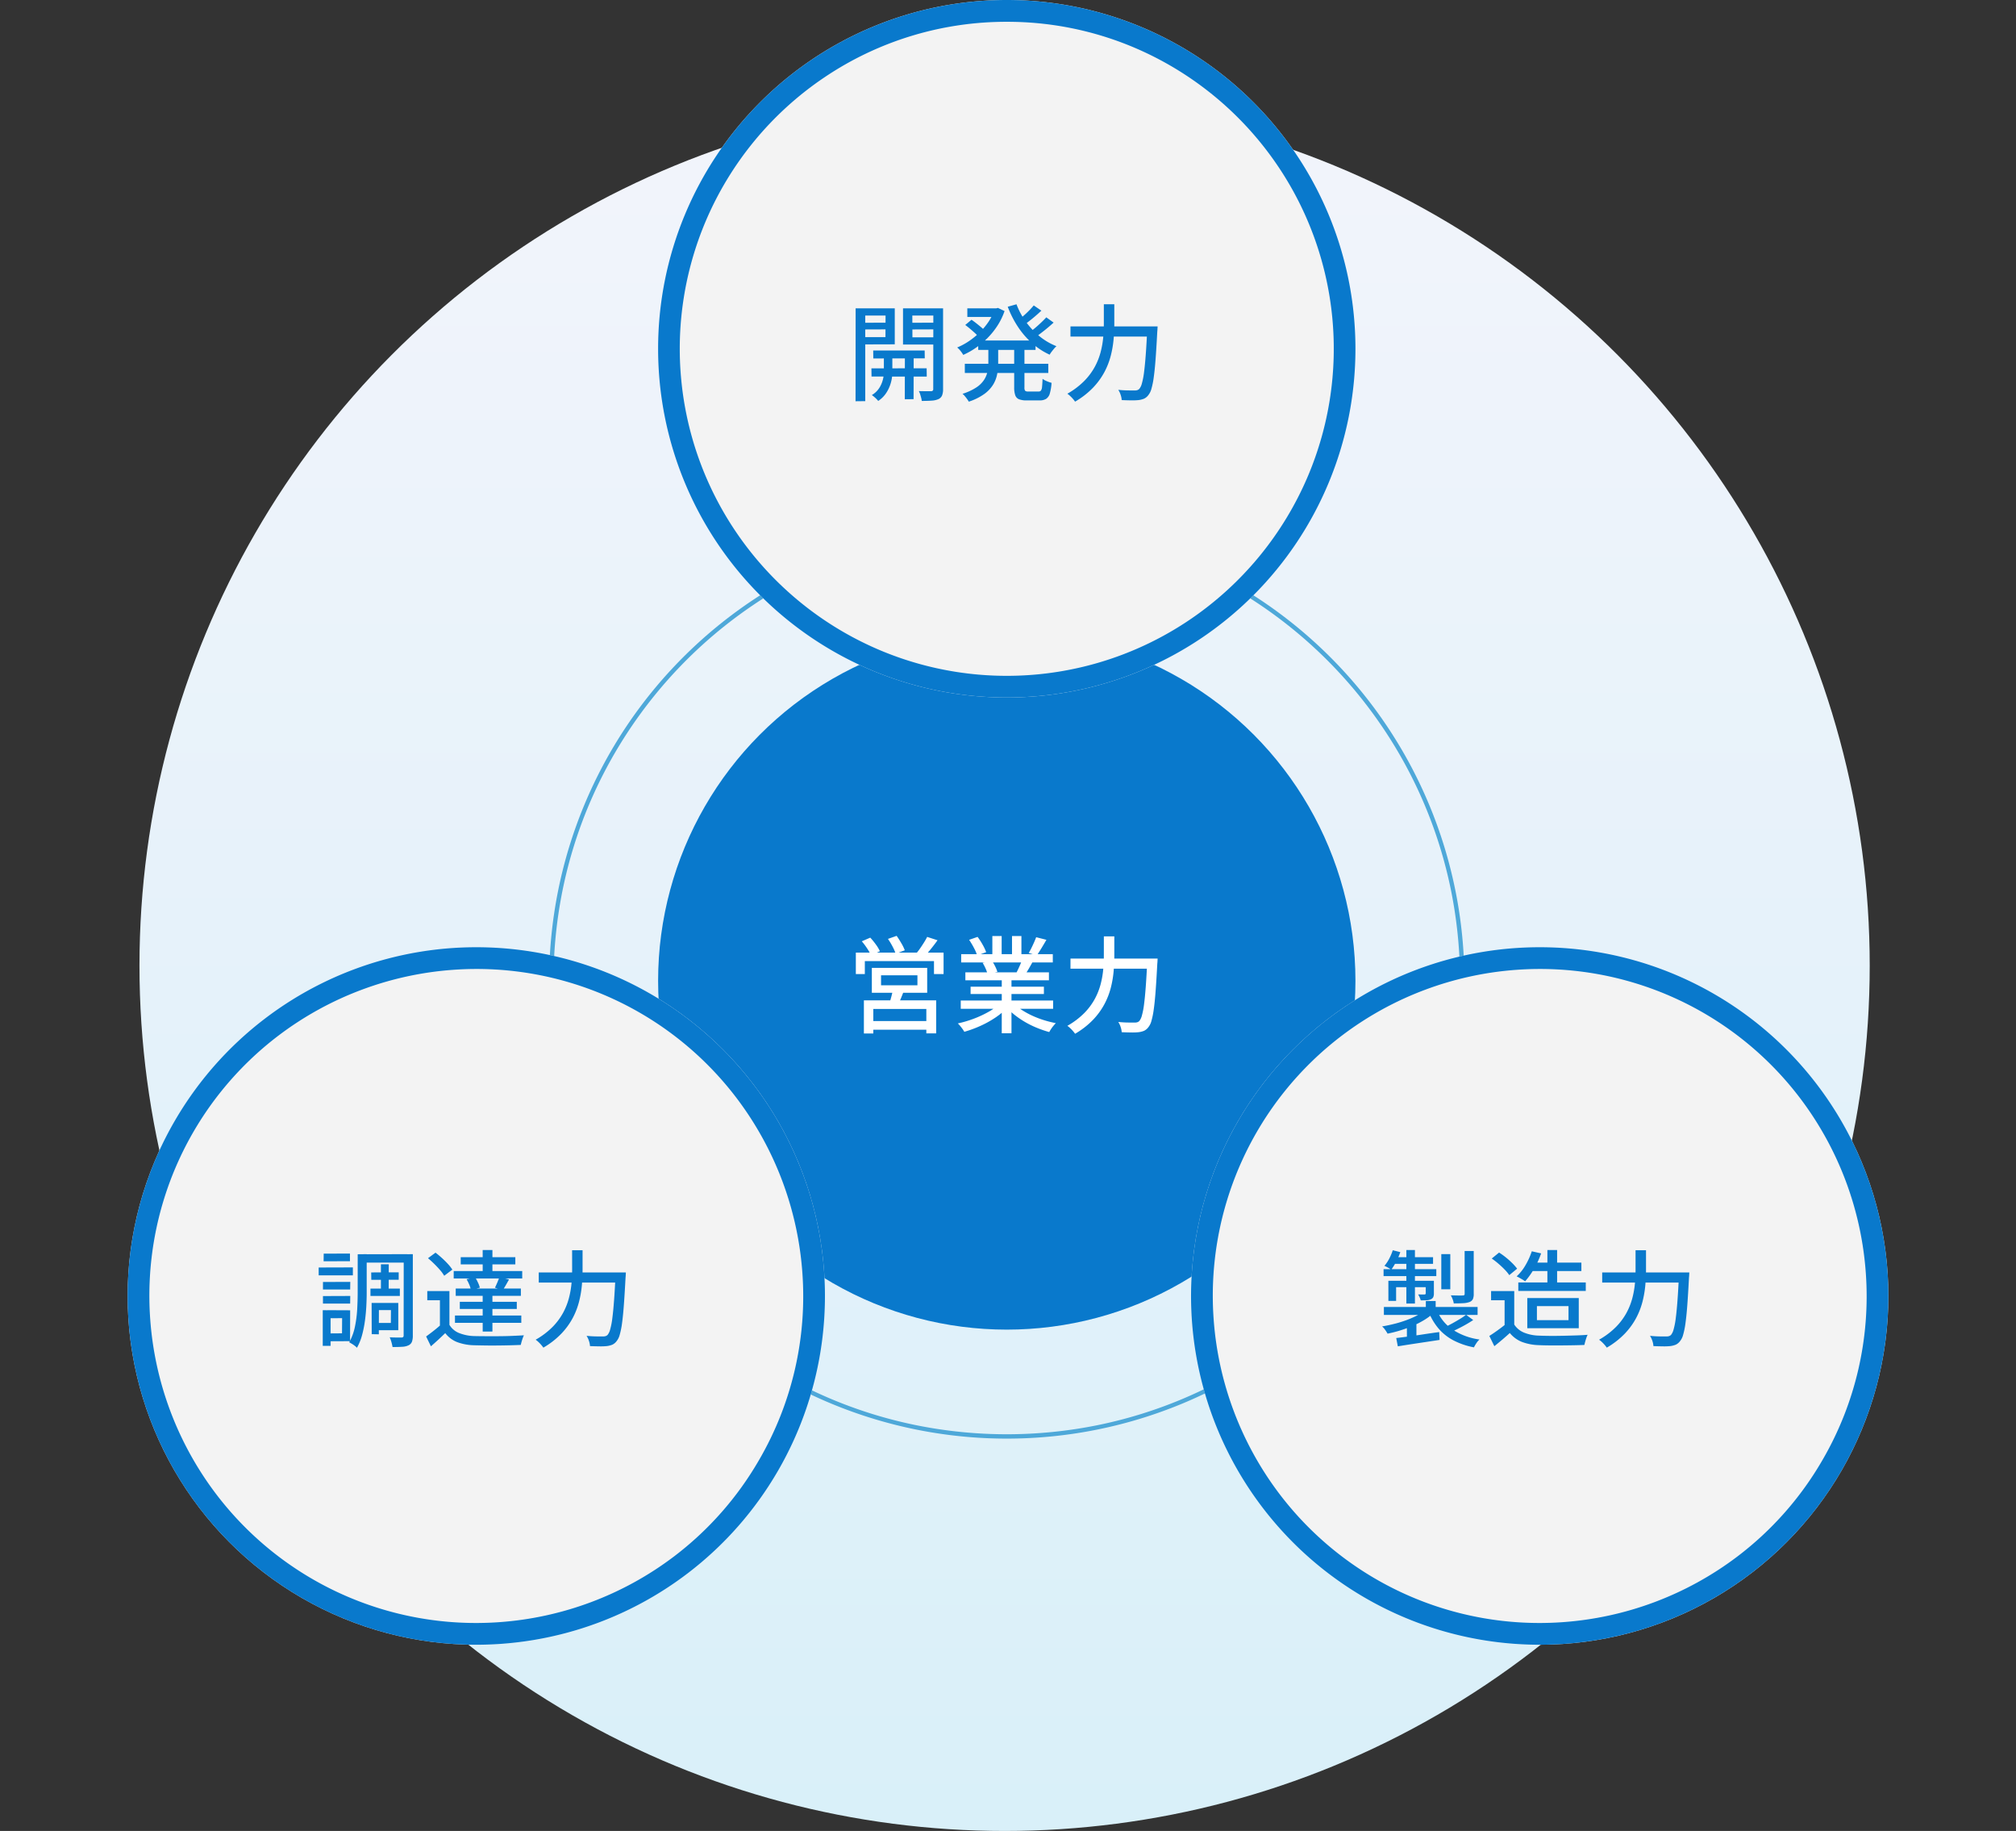 <svg xmlns="http://www.w3.org/2000/svg" xmlns:xlink="http://www.w3.org/1999/xlink" width="462.564" height="420" viewBox="0 0 462.564 420"><rect x="0" y="0" width="462.564" height="420" fill="#333333" stroke="none"/><defs><linearGradient id="a" x1="0.5" x2="0.5" y2="1" gradientUnits="objectBoundingBox"><stop offset="0" stop-color="#f2f4fb"/><stop offset="1" stop-color="#d9f0f9"/></linearGradient></defs><g transform="translate(-408.999 -2752)"><circle cx="198.5" cy="198.5" r="198.5" transform="translate(441 2775)" fill="url(#a)"/><path d="M105,1A104.774,104.774,0,0,0,84.039,3.113,103.425,103.425,0,0,0,46.853,18.761,104.307,104.307,0,0,0,9.172,64.519a103.471,103.471,0,0,0-6.06,19.521,105.024,105.024,0,0,0,0,41.921,103.425,103.425,0,0,0,15.648,37.186,104.307,104.307,0,0,0,45.758,37.681,103.471,103.471,0,0,0,19.521,6.06,105.024,105.024,0,0,0,41.921,0,103.425,103.425,0,0,0,37.186-15.648,104.307,104.307,0,0,0,37.681-45.758,103.471,103.471,0,0,0,6.06-19.521,105.024,105.024,0,0,0,0-41.921,103.425,103.425,0,0,0-15.648-37.186A104.307,104.307,0,0,0,145.481,9.172a103.471,103.471,0,0,0-19.521-6.06A104.774,104.774,0,0,0,105,1m0-1A105,105,0,1,1,0,105,105,105,0,0,1,105,0Z" transform="translate(535 2872)" fill="#4ea8d9"/><g transform="translate(-5 -40)"><circle cx="80" cy="80" r="80" transform="translate(565 2937)" fill="#0979cc"/><path d="M-28.848-11.28v2.3H-20.5v-2.3Zm-2.112-1.7h12.7v5.712h-12.7Zm4.848,4.944,2.544.192q-.336.936-.708,1.824t-.708,1.512L-26.952-4.8q.24-.72.48-1.632T-26.112-8.04Zm-6.672,2.5H-16.2V2.04h-2.256V-3.552H-30.624V2.064h-2.16Zm1.176,4.752H-17.5V1.2H-31.608Zm-3.024-15.7H-14.5v4.92H-16.7v-2.976H-32.568v2.976h-2.064Zm16.368-3.6,2.376.768q-.72,1.008-1.524,2t-1.476,1.692l-1.848-.72a14.166,14.166,0,0,0,.888-1.164q.456-.66.876-1.332T-18.264-20.088Zm-15,1.008,1.944-.84a16.723,16.723,0,0,1,1.284,1.572,8.31,8.31,0,0,1,.924,1.548l-2.04.912a11.35,11.35,0,0,0-.888-1.56A15.481,15.481,0,0,0-33.264-19.08Zm6-.552,1.992-.7q.528.744,1.08,1.692a10.125,10.125,0,0,1,.792,1.62l-2.088.792a10.184,10.184,0,0,0-.72-1.656A16.37,16.37,0,0,0-27.264-19.632ZM-10.56-5.5H10.632v1.9H-10.56Zm.1-10.632H10.56v1.9H-10.464Zm.96,4.176H9.672v1.824H-9.5Zm1.2,3.288H8.52v1.68H-8.3Zm7.152-2.4H1.08V2.016H-1.152Zm-2.16-9.216h2.136v5.04H-3.312Zm4.512,0H3.36v4.92H1.2ZM-1.728-4.7.1-3.864A15.285,15.285,0,0,1-2.64-1.56,23.188,23.188,0,0,1-6.1.348,26.22,26.22,0,0,1-9.744,1.68a5.93,5.93,0,0,0-.42-.66q-.252-.348-.528-.684a5.471,5.471,0,0,0-.54-.576A25.5,25.5,0,0,0-7.632-1.3a23.979,23.979,0,0,0,3.36-1.548A11.632,11.632,0,0,0-1.728-4.7Zm3.384-.048a12.216,12.216,0,0,0,1.836,1.44,18.488,18.488,0,0,0,2.34,1.284,21.916,21.916,0,0,0,2.652,1.02,24.644,24.644,0,0,0,2.772.7q-.24.24-.54.6a8.126,8.126,0,0,0-.552.744q-.252.384-.42.7A24.664,24.664,0,0,1,6.936.78,21.236,21.236,0,0,1,4.26-.528a20.633,20.633,0,0,1-2.4-1.62A12.9,12.9,0,0,1-.1-4.032ZM6.744-20.016l2.352.6q-.552.96-1.14,1.92T6.888-15.84L5.04-16.416q.312-.5.624-1.14t.6-1.284Q6.552-19.488,6.744-20.016ZM3.552-14.928l2.376.576q-.456.84-.912,1.62A14.979,14.979,0,0,1,4.152-11.4l-1.9-.552q.336-.648.708-1.488T3.552-14.928ZM-8.64-19.416l1.944-.672a15.482,15.482,0,0,1,1.152,1.776,11.489,11.489,0,0,1,.816,1.728l-2.064.744a10.162,10.162,0,0,0-.744-1.728A18.194,18.194,0,0,0-8.64-19.416Zm3.1,5.28,2.184-.384a9.145,9.145,0,0,1,.72,1.248,7.749,7.749,0,0,1,.48,1.2l-2.28.432a7.308,7.308,0,0,0-.432-1.212A10.125,10.125,0,0,0-5.544-14.136Zm20.16-.984H33.144v2.328H14.616Zm17.616,0h2.376l-.012.228q-.012.228-.024.48t-.036.42q-.192,3.672-.384,6.264T33.72-3.444A18.031,18.031,0,0,1,33.18-.78,3.873,3.873,0,0,1,32.472.648a2.614,2.614,0,0,1-1,.816,4.913,4.913,0,0,1-1.26.312,14,14,0,0,1-1.68.06q-1.056-.012-2.16-.06A4.648,4.648,0,0,0,26.136.6a4.7,4.7,0,0,0-.552-1.176q1.2.12,2.22.132t1.476.012A2.36,2.36,0,0,0,29.916-.5a1.259,1.259,0,0,0,.492-.288A3.344,3.344,0,0,0,31-2.04a16.877,16.877,0,0,0,.492-2.544q.216-1.632.4-4.116t.348-5.964Zm-9.96-5.088h2.4V-15.7q0,1.632-.156,3.468a23.788,23.788,0,0,1-.636,3.756A17,17,0,0,1,22.416-4.68a16.379,16.379,0,0,1-2.628,3.612,18.778,18.778,0,0,1-4.116,3.2A6.61,6.61,0,0,0,15.18,1.5a8.515,8.515,0,0,0-.648-.672A5.159,5.159,0,0,0,13.9.312a17.757,17.757,0,0,0,3.852-2.9,14.565,14.565,0,0,0,2.436-3.252A15.209,15.209,0,0,0,21.54-9.252a20.579,20.579,0,0,0,.588-3.36q.144-1.644.144-3.084Z" transform="translate(645 3027)" fill="#fff"/><path d="M80,0A80,80,0,1,1,0,80,80,80,0,0,1,80,0Z" transform="translate(565 2792)" fill="#f3f3f3"/><path d="M80,5A74.627,74.627,0,0,0,38.07,17.806a75.233,75.233,0,0,0-27.178,33,74.895,74.895,0,0,0,6.914,71.122,75.233,75.233,0,0,0,33,27.178,74.895,74.895,0,0,0,71.122-6.914,75.233,75.233,0,0,0,27.178-33,74.895,74.895,0,0,0-6.914-71.122,75.233,75.233,0,0,0-33-27.178A74.526,74.526,0,0,0,80,5m0-5A80,80,0,1,1,0,80,80,80,0,0,1,80,0Z" transform="translate(565 2792)" fill="#0979cc"/><path d="M-30.648-9.6H-18.84l.024,1.8-11.808.024Zm-.408,4.1,12.672-.024.024,1.9H-31.032Zm7.68-3.552h2.016L-21.384,1.56l-2.016.024Zm-4.824.1h1.944v4.464A8.93,8.93,0,0,1-26.388-3.1a8.61,8.61,0,0,1-.492,1.74A8.033,8.033,0,0,1-27.864.432,6.275,6.275,0,0,1-29.5,1.968a5.8,5.8,0,0,0-.672-.708A6.71,6.71,0,0,0-30.96.624,5.142,5.142,0,0,0-29.244-1.02a6.476,6.476,0,0,0,.816-1.9A6.979,6.979,0,0,0-28.2-4.488Zm-5.352-7.008,6.432-.024.024,1.536-6.456.024Zm11.088,0,6.48-.024.024,1.536-6.48.024Zm5.616-3.312h2.232V-.744A3.805,3.805,0,0,1-14.844.708a1.618,1.618,0,0,1-.8.828,4.339,4.339,0,0,1-1.536.36q-.936.072-2.328.072a4.088,4.088,0,0,0-.132-.72q-.108-.408-.24-.828a3.486,3.486,0,0,0-.3-.708q.912.024,1.728.024h1.128A.56.56,0,0,0-16.98-.4a.517.517,0,0,0,.108-.372Zm-16.512,0H-25.7v8.256l-7.632.024-.024-1.68h5.52l.024-4.944h-5.52Zm17.64,0v1.656h-5.952l.024,4.992h5.928v1.656h-8.088v-8.3Zm-18.96,0h2.208V2.016L-34.7,2.04ZM-6.552-11.9H6.6v2.16H-6.552Zm-2.5-7.368H-2.04V-17.3H-9.048Zm-.576,12.72H9.528V-4.44H-9.624Zm6.792-12.72h.408l.408-.1,1.512.72a15.338,15.338,0,0,1-1.62,3.336A17.524,17.524,0,0,1-4.38-12.5a19.135,19.135,0,0,1-2.676,2.256A17.783,17.783,0,0,1-9.984-8.592a7.2,7.2,0,0,0-.624-.9,5.01,5.01,0,0,0-.768-.8,15.035,15.035,0,0,0,2.652-1.428,17.633,17.633,0,0,0,2.46-1.992,15.453,15.453,0,0,0,2.04-2.424,12.011,12.011,0,0,0,1.392-2.724Zm-1.392,8.424h2.256V-6.72A13.993,13.993,0,0,1-2.2-4.2a7.215,7.215,0,0,1-.912,2.4A7.618,7.618,0,0,1-5.136.36,13.049,13.049,0,0,1-8.712,2.136a5.858,5.858,0,0,0-.4-.612q-.252-.348-.528-.672a3.905,3.905,0,0,0-.516-.516A12.786,12.786,0,0,0-6.984-1.128,6.13,6.13,0,0,0-5.2-2.88a5.631,5.631,0,0,0,.78-1.908,10.07,10.07,0,0,0,.192-1.956Zm6.456-9.36a17.092,17.092,0,0,0,2.148,4,17.469,17.469,0,0,0,3.132,3.336A14.682,14.682,0,0,0,11.4-10.584a4.131,4.131,0,0,0-.552.564q-.288.348-.564.708a5.085,5.085,0,0,0-.444.672A16.156,16.156,0,0,1,5.8-11.28a19.051,19.051,0,0,1-3.24-3.756,23.2,23.2,0,0,1-2.34-4.6Zm-11.76,4.752,1.44-1.2q.5.336,1.08.792t1.092.888a9.641,9.641,0,0,1,.852.792L-6.552-12.84a9.742,9.742,0,0,0-.816-.816q-.5-.456-1.068-.936T-9.528-15.456Zm15.72-4.488,1.752,1.2q-.936.888-2.016,1.776T3.96-15.48L2.592-16.536q.576-.432,1.248-1.02t1.3-1.224Q5.76-19.416,6.192-19.944Zm2.88,2.736,1.68,1.2Q9.768-15.1,8.6-14.172T6.48-12.6L5.088-13.68q.624-.432,1.356-1.044T7.872-16Q8.568-16.656,9.072-17.208ZM1.7-10.752H4.056v9.624a1.239,1.239,0,0,0,.156.768,1.064,1.064,0,0,0,.732.168H7.3a.663.663,0,0,0,.54-.216,1.7,1.7,0,0,0,.252-.84q.072-.624.12-1.848a4.639,4.639,0,0,0,.984.54,7.585,7.585,0,0,0,1.08.372,11.382,11.382,0,0,1-.4,2.436,2.164,2.164,0,0,1-.84,1.236,2.808,2.808,0,0,1-1.524.36H4.584a4.716,4.716,0,0,1-1.776-.264A1.521,1.521,0,0,1,1.944.66,5.383,5.383,0,0,1,1.7-1.128ZM14.616-15.12H33.144v2.328H14.616Zm17.616,0h2.376l-.012.228q-.012.228-.024.48t-.036.42q-.192,3.672-.384,6.264T33.72-3.444A18.031,18.031,0,0,1,33.18-.78,3.873,3.873,0,0,1,32.472.648a2.614,2.614,0,0,1-1,.816,4.913,4.913,0,0,1-1.26.312,14,14,0,0,1-1.68.06q-1.056-.012-2.16-.06A4.648,4.648,0,0,0,26.136.6a4.7,4.7,0,0,0-.552-1.176q1.2.12,2.22.132t1.476.012A2.36,2.36,0,0,0,29.916-.5a1.259,1.259,0,0,0,.492-.288A3.344,3.344,0,0,0,31-2.04a16.877,16.877,0,0,0,.492-2.544q.216-1.632.4-4.116t.348-5.964Zm-9.96-5.088h2.4V-15.7q0,1.632-.156,3.468a23.788,23.788,0,0,1-.636,3.756A17,17,0,0,1,22.416-4.68a16.379,16.379,0,0,1-2.628,3.612,18.778,18.778,0,0,1-4.116,3.2A6.61,6.61,0,0,0,15.18,1.5a8.515,8.515,0,0,0-.648-.672A5.159,5.159,0,0,0,13.9.312a17.757,17.757,0,0,0,3.852-2.9,14.565,14.565,0,0,0,2.436-3.252A15.209,15.209,0,0,0,21.54-9.252a20.579,20.579,0,0,0,.588-3.36q.144-1.644.144-3.084Z" transform="translate(645 2882)" fill="#0979cc"/><g transform="translate(3702.58 4039.196) rotate(120)"><circle cx="80" cy="80" r="80" transform="translate(565 2937)" fill="#f3f3f3"/><path d="M80,5A74.627,74.627,0,0,0,38.07,17.806a75.233,75.233,0,0,0-27.178,33,74.895,74.895,0,0,0,6.914,71.122,75.233,75.233,0,0,0,33,27.178,74.895,74.895,0,0,0,71.122-6.914,75.233,75.233,0,0,0,27.178-33,74.895,74.895,0,0,0-6.914-71.122,75.233,75.233,0,0,0-33-27.178A74.526,74.526,0,0,0,80,5m0-5A80,80,0,1,1,0,80,80,80,0,0,1,80,0Z" transform="translate(565 2937)" fill="#0979cc"/></g><g transform="translate(3458.58 4039.196) rotate(120)"><circle cx="80" cy="80" r="80" transform="translate(565 2937)" fill="#f3f3f3"/><path d="M80,5A74.627,74.627,0,0,0,38.07,17.806a75.233,75.233,0,0,0-27.178,33,74.895,74.895,0,0,0,6.914,71.122,75.233,75.233,0,0,0,33,27.178,74.895,74.895,0,0,0,71.122-6.914,75.233,75.233,0,0,0,27.178-33,74.895,74.895,0,0,0-6.914-71.122,75.233,75.233,0,0,0-33-27.178A74.526,74.526,0,0,0,80,5m0-5A80,80,0,1,1,0,80,80,80,0,0,1,80,0Z" transform="translate(565 2937)" fill="#0979cc"/></g><path d="M-23.832-15.12l6.312-.024v1.7l-6.288.024Zm-.168,3.7h6.744v1.7H-24Zm2.4-5.568h1.8l-.024,6.552-1.776.024Zm-4.224-2.3,10.272-.024v1.944H-25.8Zm3,11.16h5.208v6.264h-5.208V-3.528h3.5L-19.3-6.48h-3.528Zm-.912,0h1.68l-.024,7.2L-23.712-.96Zm7.368-11.16,2.088-.024V-.672a4.106,4.106,0,0,1-.2,1.44,1.53,1.53,0,0,1-.756.816,3.686,3.686,0,0,1-1.452.348q-.9.06-2.244.06-.048-.288-.144-.7T-19.308.48a6.51,6.51,0,0,0-.276-.72q.864.048,1.668.048h1.092a.549.549,0,0,0,.336-.12.511.511,0,0,0,.1-.36Zm-10.56,0,2.064-.024v8.784q0,1.416-.084,3.072t-.312,3.372a25.993,25.993,0,0,1-.66,3.324A12.586,12.586,0,0,1-27.1,2.16a3.619,3.619,0,0,0-.492-.444,6.869,6.869,0,0,0-.684-.468q-.36-.216-.6-.336a12.532,12.532,0,0,0,1.32-3.624,27.244,27.244,0,0,0,.516-4.032q.108-2.04.108-3.792Zm-7.968,6.36,6.264-.024-.024,1.752H-34.9Zm.168-6.5,6.024-.024v1.752l-6.048.024ZM-34.9-9.7l6.264-.024-.024,1.752H-34.9Zm-.984-6.552,7.848-.024v1.824H-35.88Zm2.016,9.792,5.208.024L-28.68.648l-5.184.024v-1.8l3.336-.024.024-3.48-3.36.024Zm-1.08,0,1.8.024v8.16h-1.8ZM-5.88-10.848v8.664H-8.064V-8.736h-2.9v-2.112Zm0,7.752a4.548,4.548,0,0,0,2.2,1.872,10.142,10.142,0,0,0,3.444.7Q.792-.5,2.268-.492t3.1,0Q6.984-.5,8.52-.564T11.208-.7a6.226,6.226,0,0,0-.264.636q-.144.4-.264.816t-.192.756q-1.056.048-2.46.084t-2.916.048Q3.6,1.656,2.2,1.632t-2.46-.048A11.852,11.852,0,0,1-4.14.852,6.373,6.373,0,0,1-6.84-1.2Q-7.608-.456-8.412.288t-1.716,1.536l-1.1-2.256q.768-.552,1.656-1.248t1.7-1.416ZM-10.8-18.384l1.728-1.272q.72.552,1.476,1.236t1.38,1.368a9.707,9.707,0,0,1,1.008,1.284L-7.08-14.352a8.122,8.122,0,0,0-.948-1.308q-.612-.708-1.344-1.428T-10.8-18.384Zm8.856,4.824,1.968-.456a12.393,12.393,0,0,1,.648,1.224A6.382,6.382,0,0,1,1.1-11.616l-2.064.5A4.961,4.961,0,0,0-1.32-12.3,10.873,10.873,0,0,0-1.944-13.56Zm-1.344-5.064H9.24v1.656H-3.288ZM-3.5-8.376H9.576v1.632H-3.5Zm-.936-3.048H10.512v1.68H-4.44ZM-4.9-15.432h15.72v1.7H-4.9Zm.288,10.2H10.608v1.68H-4.608Zm6.36-15.024H3.984v5.88H1.752Zm0,9.624H3.984V-1.56H1.752Zm3.84-3.432,2.208.552q-.384.7-.744,1.32t-.672,1.1L4.56-11.616q.264-.528.564-1.236T5.592-14.064Zm9.024-1.056H33.144v2.328H14.616Zm17.616,0h2.376l-.012.228q-.012.228-.024.48t-.036.42q-.192,3.672-.384,6.264T33.72-3.444A18.031,18.031,0,0,1,33.18-.78,3.873,3.873,0,0,1,32.472.648a2.614,2.614,0,0,1-1,.816,4.913,4.913,0,0,1-1.26.312,14,14,0,0,1-1.68.06q-1.056-.012-2.16-.06A4.648,4.648,0,0,0,26.136.6a4.7,4.7,0,0,0-.552-1.176q1.2.12,2.22.132t1.476.012A2.36,2.36,0,0,0,29.916-.5a1.259,1.259,0,0,0,.492-.288A3.344,3.344,0,0,0,31-2.04a16.877,16.877,0,0,0,.492-2.544q.216-1.632.4-4.116t.348-5.964Zm-9.96-5.088h2.4V-15.7q0,1.632-.156,3.468a23.788,23.788,0,0,1-.636,3.756A17,17,0,0,1,22.416-4.68a16.379,16.379,0,0,1-2.628,3.612,18.778,18.778,0,0,1-4.116,3.2A6.61,6.61,0,0,0,15.18,1.5a8.515,8.515,0,0,0-.648-.672A5.159,5.159,0,0,0,13.9.312a17.757,17.757,0,0,0,3.852-2.9,14.565,14.565,0,0,0,2.436-3.252A15.209,15.209,0,0,0,21.54-9.252a20.579,20.579,0,0,0,.588-3.36q.144-1.644.144-3.084Z" transform="translate(523 3099)" fill="#0979cc"/><path d="M-25.848-8.568h2.256v2.4h-2.256Zm-.048,2.04,1.752.792a14.417,14.417,0,0,1-2.112,1.548,19.656,19.656,0,0,1-2.592,1.32Q-30.24-2.28-31.7-1.824a28.045,28.045,0,0,1-2.928.744,8.128,8.128,0,0,0-.552-.864,4.447,4.447,0,0,0-.7-.792q1.416-.24,2.844-.6a27.029,27.029,0,0,0,2.76-.852,21.246,21.246,0,0,0,2.46-1.08A10.363,10.363,0,0,0-25.9-6.528Zm2.52-.072A9.879,9.879,0,0,0-19.8-2.076,14.749,14.749,0,0,0-13.536.264a4.221,4.221,0,0,0-.72.852,7.587,7.587,0,0,0-.552.948A16.936,16.936,0,0,1-19.524.456,11.578,11.578,0,0,1-22.956-2.28a13.814,13.814,0,0,1-2.292-3.912Zm6.768,1.2,1.632,1.2q-1.152.768-2.508,1.488t-2.508,1.224l-1.392-1.128q.768-.36,1.644-.84t1.7-.984A16.888,16.888,0,0,0-16.608-5.4ZM-32.64-.072q1.248-.144,2.856-.36t3.4-.492Q-24.6-1.2-22.776-1.44L-22.7.36l-5.088.768q-2.544.384-4.488.7ZM-35.472-7.2h21.5v1.824h-21.5ZM-22.3-19.32h2.064v8.064H-22.3Zm5.352-.72h2.088v9.84a2.854,2.854,0,0,1-.2,1.212,1.421,1.421,0,0,1-.78.66,4.961,4.961,0,0,1-1.452.264q-.876.048-2.148.048a3.923,3.923,0,0,0-.252-.936,7.067,7.067,0,0,0-.42-.912q.912.024,1.692.036t1.044-.012a.51.51,0,0,0,.348-.084.42.42,0,0,0,.084-.3Zm-13.368-.216h1.968V-7.992h-1.968Zm4.44,7.056H-24v2.856a2.18,2.18,0,0,1-.144.888,1.075,1.075,0,0,1-.552.5,2.522,2.522,0,0,1-.972.216q-.564.024-1.356.024a3.153,3.153,0,0,0-.252-.708q-.18-.372-.324-.66.5.024.912.024h.552q.264-.024.264-.264Zm-8.568,0h9.384v1.464h-7.608v3.144H-34.44Zm-1.1-2.664h12.1v1.584h-12.1Zm2.568-2.76h8.784v1.536H-33.6Zm-.456-1.584,1.728.432a16.247,16.247,0,0,1-.948,2.184,13.52,13.52,0,0,1-1.14,1.848,5.046,5.046,0,0,0-.744-.48q-.48-.264-.816-.408A8.538,8.538,0,0,0-34.236-18.3,12.587,12.587,0,0,0-33.432-20.208Zm3.24,17.28,1.176-1.2,1.008.336V.864h-2.184ZM-1.608-17.376H9.84v1.944H-1.608Zm-3.024,4.56h15.48v1.944H-4.632Zm3.1-7.152,2.136.48A19.462,19.462,0,0,1-1.02-15.96a17.59,17.59,0,0,1-2.052,2.88,4.971,4.971,0,0,0-.588-.4q-.348-.2-.708-.408a6.089,6.089,0,0,0-.648-.324,10.988,10.988,0,0,0,2.052-2.6A16.541,16.541,0,0,0-1.536-19.968Zm3.576-.288H4.272v8.736H2.04Zm-7.608,9.408v8.664H-7.776V-8.736h-3.1v-2.112Zm0,7.68A4.917,4.917,0,0,0-3.3-1.308,9.755,9.755,0,0,0,.144-.624q1.032.048,2.448.06t3-.024Q7.176-.624,8.664-.672T11.28-.816a4.514,4.514,0,0,0-.288.684q-.144.42-.264.852t-.192.792Q9.5,1.56,8.148,1.584T5.34,1.62q-1.452.012-2.82,0T.12,1.56A12.091,12.091,0,0,1-3.78.828a6.856,6.856,0,0,1-2.8-2.052Q-7.392-.48-8.268.264T-10.128,1.8L-11.28-.552q.84-.528,1.812-1.224t1.836-1.392Zm-5.16-15.144,1.68-1.368a16.2,16.2,0,0,1,1.572,1.128A18.521,18.521,0,0,1-6-17.232a11.908,11.908,0,0,1,1.1,1.248L-6.7-14.5a9.281,9.281,0,0,0-1.044-1.26q-.66-.684-1.44-1.356A18.02,18.02,0,0,0-10.728-18.312ZM-.36-7.392v3.216H6.888V-7.392ZM-2.568-9.24H9.24v6.912H-2.568Zm17.184-5.88H33.144v2.328H14.616Zm17.616,0h2.376l-.012.228q-.012.228-.024.48t-.036.42q-.192,3.672-.384,6.264T33.72-3.444A18.031,18.031,0,0,1,33.18-.78,3.873,3.873,0,0,1,32.472.648a2.614,2.614,0,0,1-1,.816,4.913,4.913,0,0,1-1.26.312,14,14,0,0,1-1.68.06q-1.056-.012-2.16-.06A4.648,4.648,0,0,0,26.136.6a4.7,4.7,0,0,0-.552-1.176q1.2.12,2.22.132t1.476.012A2.36,2.36,0,0,0,29.916-.5a1.259,1.259,0,0,0,.492-.288A3.344,3.344,0,0,0,31-2.04a16.877,16.877,0,0,0,.492-2.544q.216-1.632.4-4.116t.348-5.964Zm-9.96-5.088h2.4V-15.7q0,1.632-.156,3.468a23.788,23.788,0,0,1-.636,3.756A17,17,0,0,1,22.416-4.68a16.379,16.379,0,0,1-2.628,3.612,18.778,18.778,0,0,1-4.116,3.2A6.61,6.61,0,0,0,15.18,1.5a8.515,8.515,0,0,0-.648-.672A5.159,5.159,0,0,0,13.9.312a17.757,17.757,0,0,0,3.852-2.9,14.565,14.565,0,0,0,2.436-3.252A15.209,15.209,0,0,0,21.54-9.252a20.579,20.579,0,0,0,.588-3.36q.144-1.644.144-3.084Z" transform="translate(767 3099)" fill="#0979cc"/></g></g></svg>